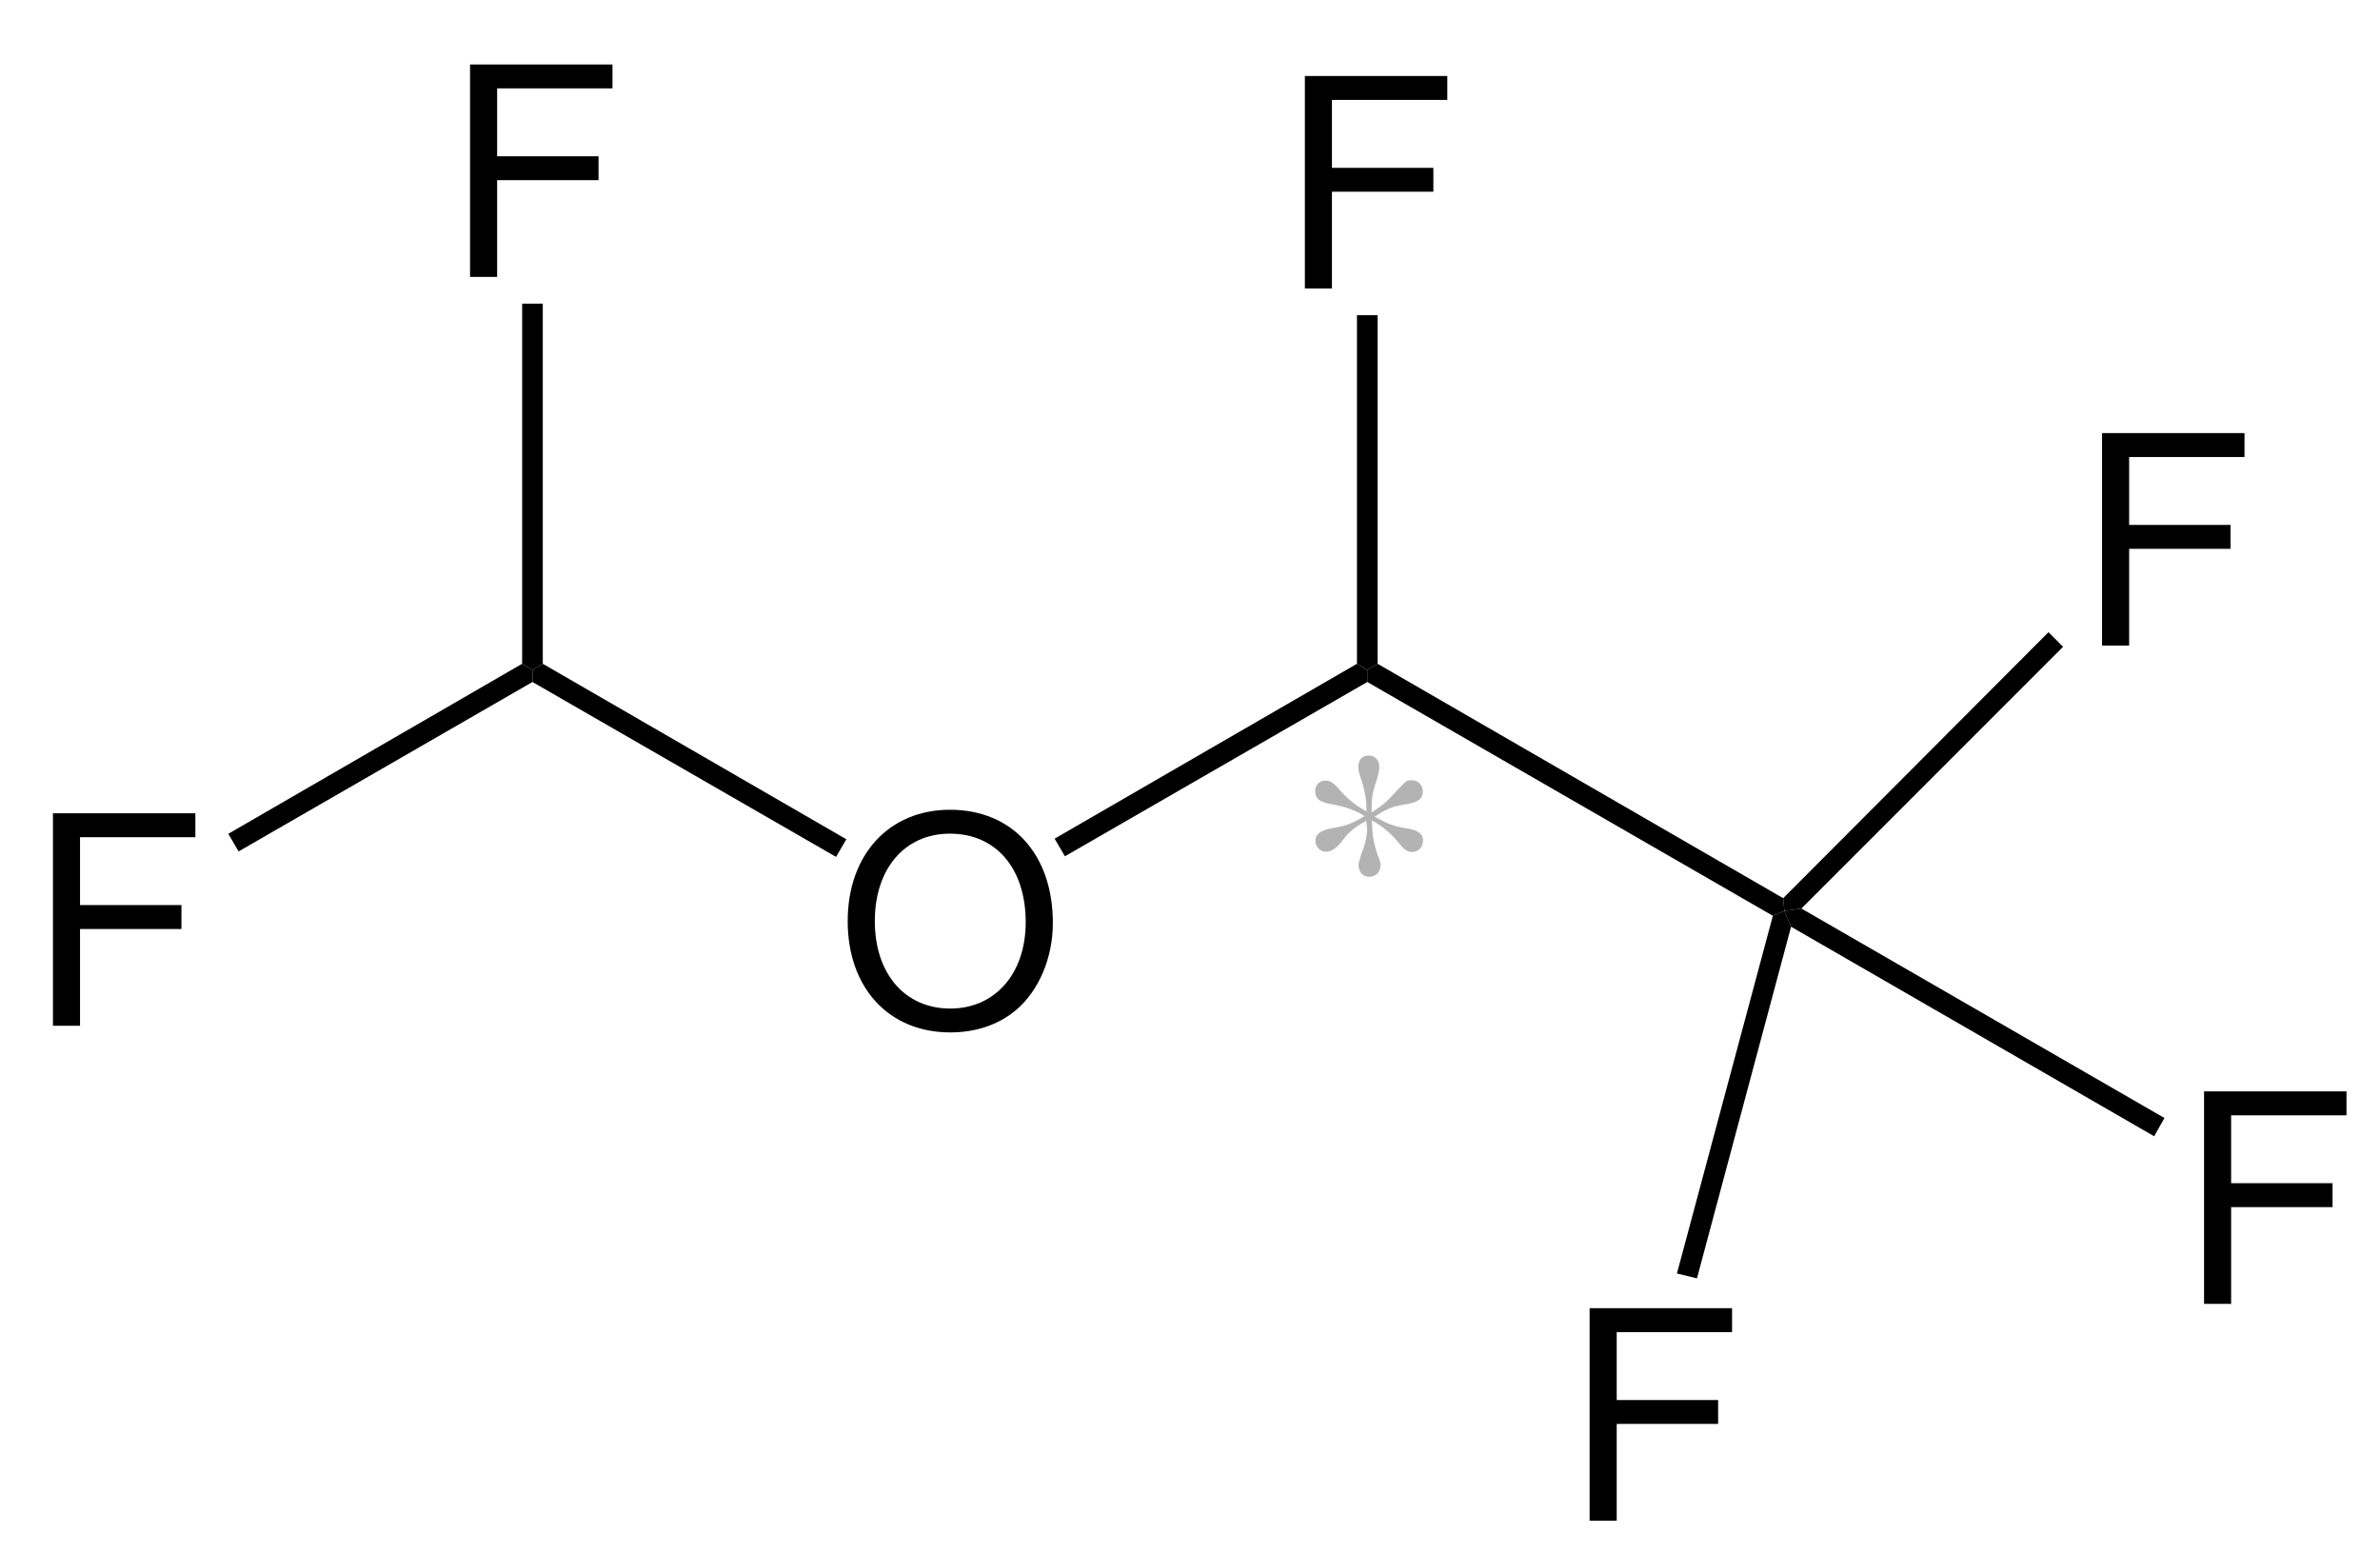 <svg width="196pt" xmlns="http://www.w3.org/2000/svg" height="128pt" viewBox="0 0 196 128"><defs><clipPath id="a"><path d="M0 0h196v128H0V0Z"/></clipPath></defs><g clip-path="url(#a)"><path style="fill:#000;fill-rule:evenodd;stroke:none" d="M2.23 9.527h8.352V7.56H2.23v-5.59h9.5V0H0v17.492h2.23V9.527Z" transform="translate(4.36 66.958)"/><path style="fill:#000;fill-rule:nonzero;stroke:none" d="m24.2 0 .85.5v1L.85 15.45 0 14 24.2 0Z" transform="translate(18.8 54.65)"/><path style="fill:#000;fill-rule:evenodd;stroke:none" d="M8.422 0C3.41 0 0 3.695 0 9.168c0 5.492 3.383 9.164 8.45 9.164 2.132 0 4.003-.648 5.421-1.848 1.895-1.605 3.024-4.316 3.024-7.172C16.895 3.673 13.559 0 8.422 0Zm0 1.969c3.793 0 6.238 2.855 6.238 7.293 0 4.226-2.52 7.105-6.21 7.105-3.747 0-6.216-2.879-6.216-7.199s2.47-7.2 6.188-7.2Z" transform="translate(69.81 66.669)"/><path style="fill:#000;fill-rule:nonzero;stroke:none" d="M25.85 14.45 25 15.9 0 1.5v-1L.85 0l25 14.45Z" transform="translate(43.85 54.65)"/><path style="fill:#000;fill-rule:evenodd;stroke:none" d="M2.23 9.527h8.352V7.56H2.23v-5.59h9.5V0H0v17.492h2.23V9.527Z" transform="translate(38.71 5.308)"/><path style="fill:#000;fill-rule:nonzero;stroke:none" d="M0 0h1.7v29.65l-.85.5-.85-.5V0Z" transform="translate(43 25)"/><path style="fill:#000;fill-rule:nonzero;stroke:none" d="m24.9 0 .85.5v1L.85 15.85 0 14.4 24.9 0Z" transform="translate(86.85 54.65)"/><path style="fill:#000;fill-rule:nonzero;stroke:none" d="m34.25 19.3.1 1.05-.95.4L0 1.5v-1L.85 0l33.4 19.3Z" transform="translate(112.6 54.65)"/><path style="fill:#000;fill-rule:evenodd;stroke:none" d="M2.23 9.527h8.352V7.56H2.23v-5.59h9.5V0H0v17.492h2.23V9.527Z" transform="translate(107.46 6.258)"/><path style="fill:#000;fill-rule:nonzero;stroke:none" d="M0 0h1.7v28.7l-.85.5-.85-.5V0Z" transform="translate(111.75 25.95)"/><path style="fill:#000;fill-rule:evenodd;stroke:none" d="M2.231 9.527h8.351V7.56H2.231v-5.59h9.5V0H0v17.492h2.231V9.527Z" transform="translate(173.11 35.658)"/><path style="fill:#000;fill-rule:nonzero;stroke:none" d="m21.85 0 1.2 1.2L1.5 22.75l-1.4.2L0 21.9 21.85 0Z" transform="translate(146.85 52.05)"/><path style="fill:#000;fill-rule:evenodd;stroke:none" d="M2.231 9.527h8.351V7.559H2.231v-5.59h9.5V0H0v17.492h2.231V9.527Z" transform="translate(130.91 107.708)"/><path style="fill:#000;fill-rule:nonzero;stroke:none" d="M1.65 30.25 0 29.85 7.9.4l.95-.4.55 1.3-7.75 28.95Z" transform="translate(138.1 75)"/><path style="fill:#000;fill-rule:evenodd;stroke:none" d="M2.23 9.527h8.352V7.56H2.23v-5.59h9.5V0H0v17.493h2.23V9.527Z" transform="translate(181.51 89.857)"/><path style="fill:#000;fill-rule:nonzero;stroke:none" d="m31.3 17.25-.85 1.5L.55 1.5 0 .2 1.4 0l29.9 17.25Z" transform="translate(146.95 74.8)"/><path style="fill:#b3b3b3;fill-rule:evenodd;stroke:none" d="M4.652 4.031c0-.527.074-.96.359-1.87.196-.602.266-.938.266-1.2C5.277.383 4.917 0 4.39 0s-.84.36-.84.96c0 .24.047.454.215.935.336 1.082.457 1.68.457 2.71-.961-.55-1.441-.933-2.234-1.796-.477-.579-.766-.747-1.149-.747-.48 0-.839.36-.839.84 0 .672.359.938 1.484 1.13.891.167 1.656.429 2.281.765l.289.195c-1.058.621-1.488.79-2.617.98-1.008.192-1.414.481-1.414 1.06 0 .476.383.886.863.886.406 0 .793-.242 1.223-.746.695-.887.984-1.149 1.726-1.582.219-.121.29-.168.364-.239.047.43.07.622.07.743 0 .504-.121 1.105-.457 1.968-.168.504-.238.79-.238.985 0 .55.359.933.863.933.551 0 .938-.382.938-.96 0-.215-.051-.383-.219-.813-.36-1.008-.453-1.586-.481-2.856l.168.094c.793.457 1.371.961 2.016 1.727.457.578.746.77 1.105.77.528 0 .911-.407.911-.938 0-.574-.407-.863-1.485-1.031-.672-.118-1.226-.285-1.609-.48l-.887-.454c1.031-.672 1.438-.84 2.59-1.031 1.008-.168 1.367-.434 1.367-1.059a.88.88 0 0 0-.91-.91c-.41 0-.41 0-1.25.887-.863.937-1.031 1.082-2.039 1.754V4.03Z" transform="translate(108.313 62.205)"/></g></svg>